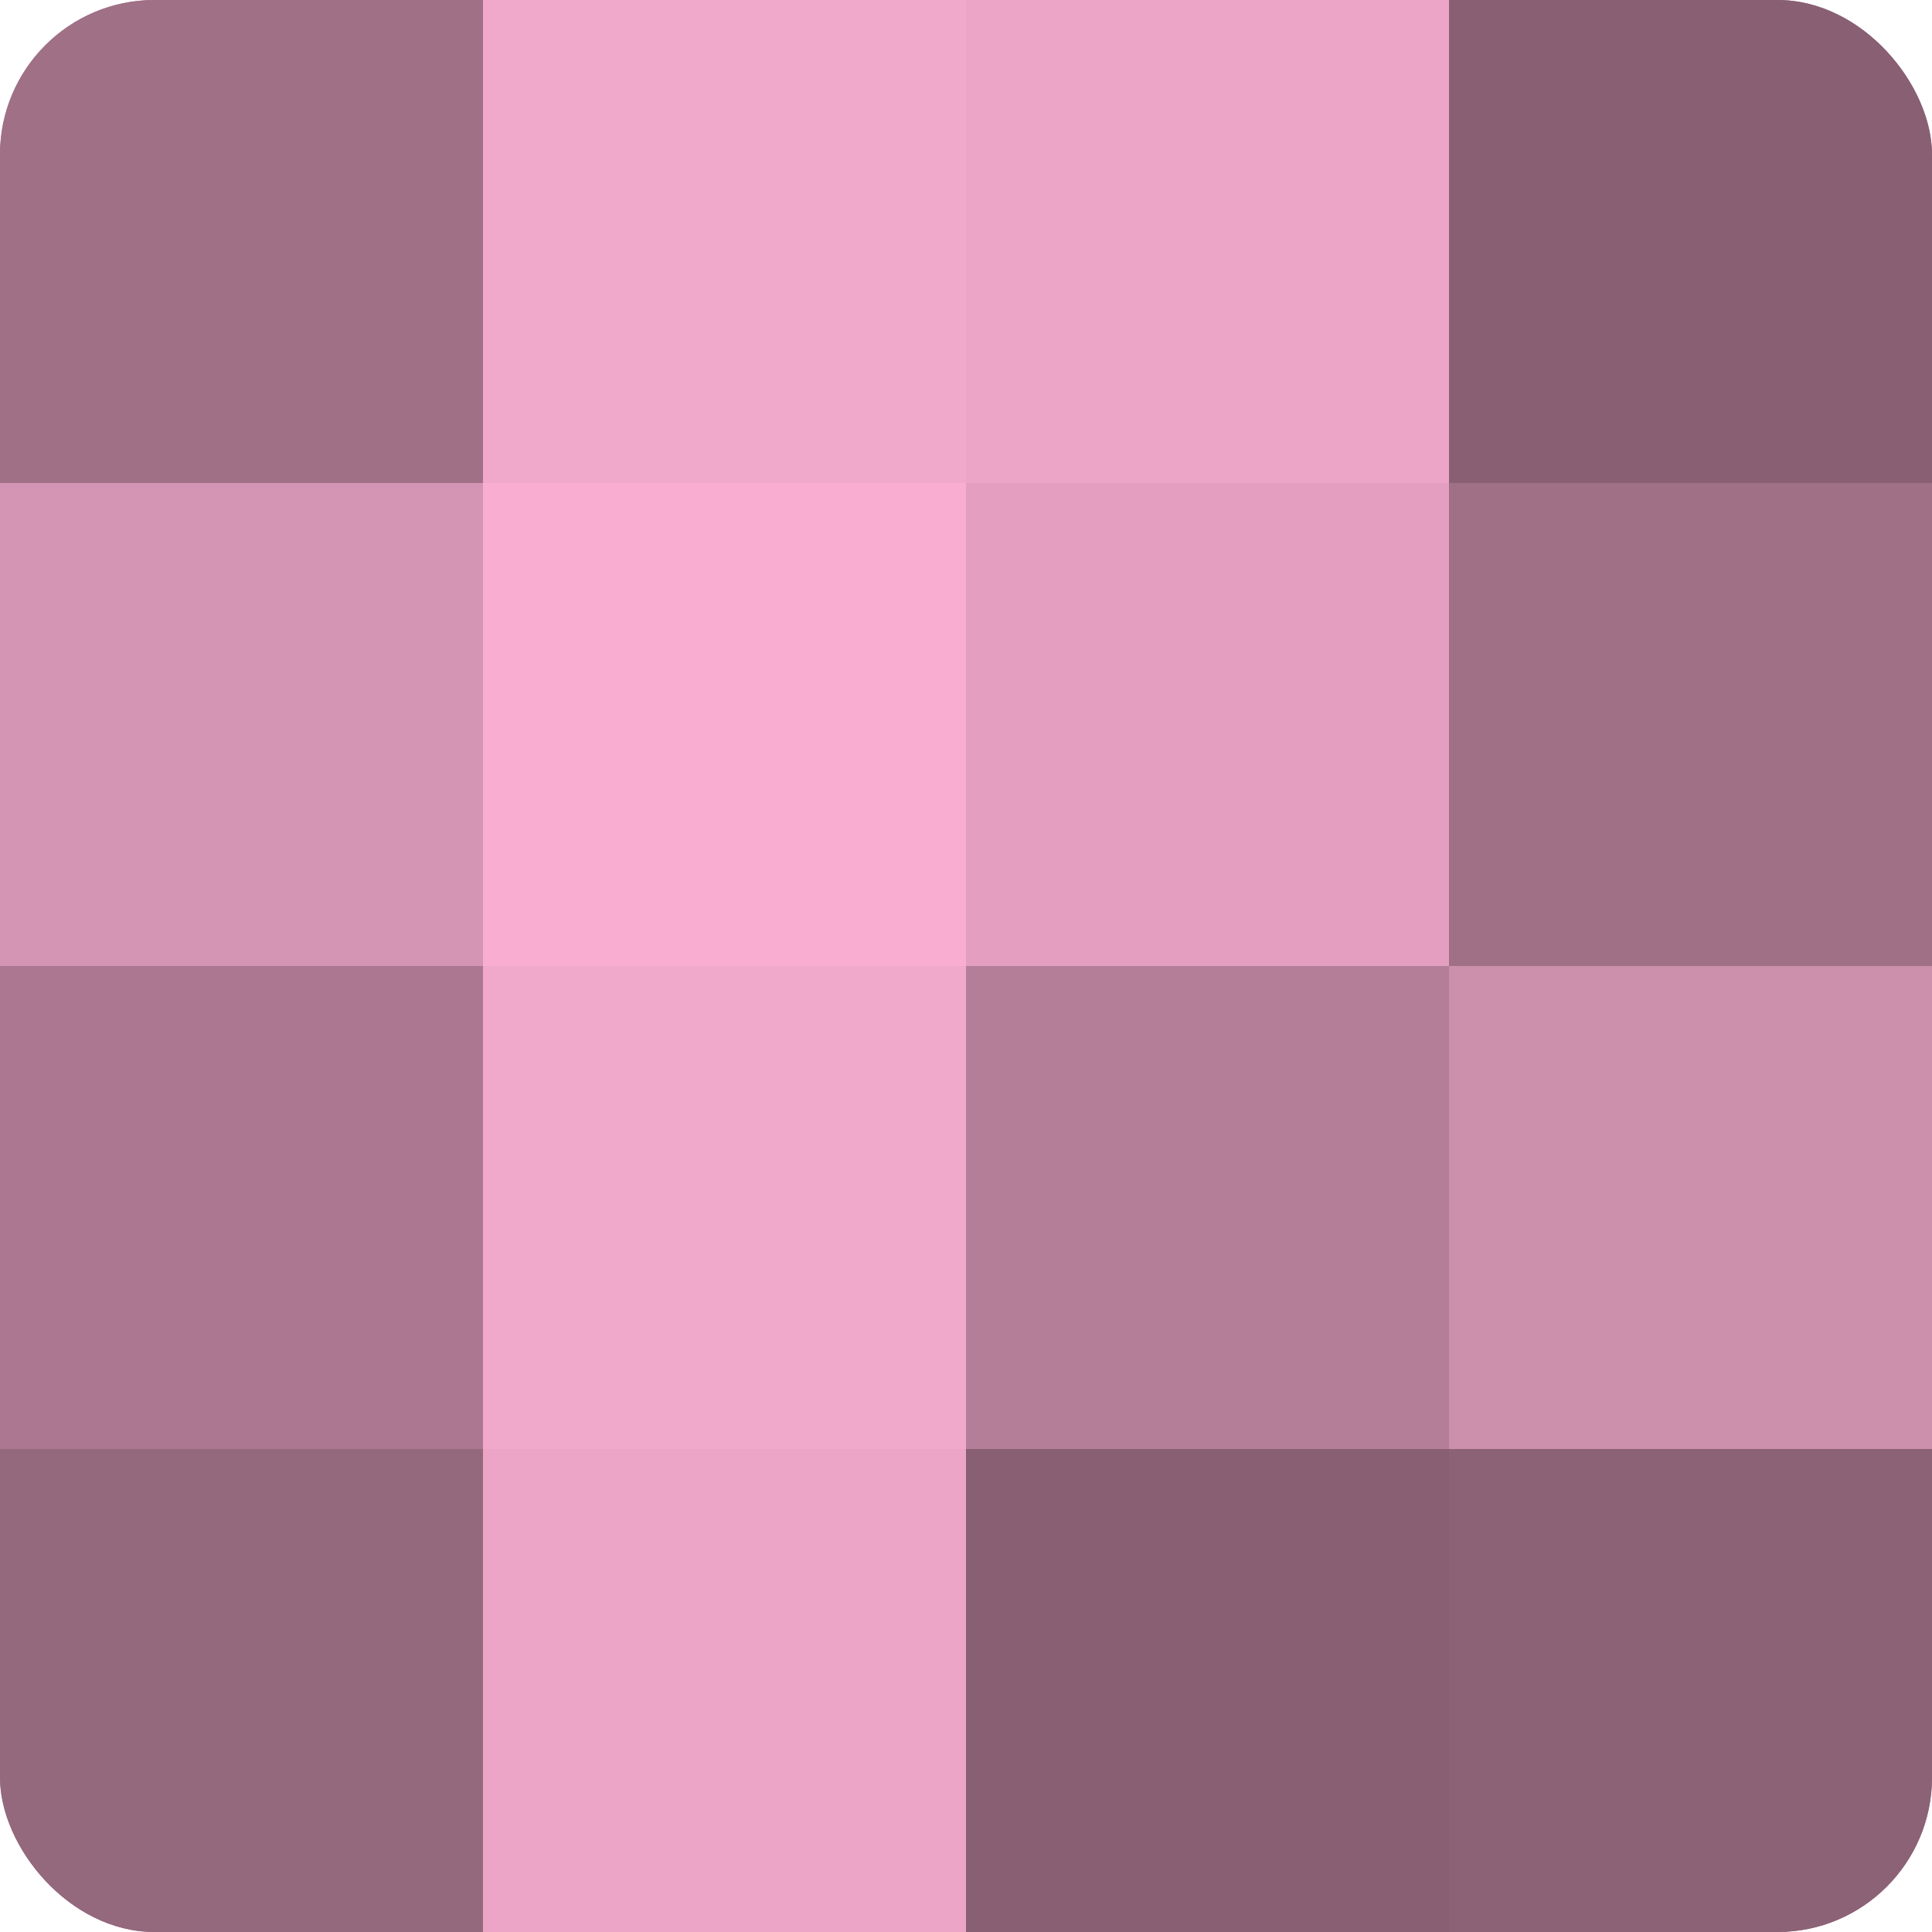 <?xml version="1.0" encoding="UTF-8"?>
<svg xmlns="http://www.w3.org/2000/svg" width="60" height="60" viewBox="0 0 100 100" preserveAspectRatio="xMidYMid meet"><defs><clipPath id="c" width="100" height="100"><rect width="100" height="100" rx="8" ry="8"/></clipPath></defs><g clip-path="url(#c)"><rect width="100" height="100" fill="#a07087"/><rect width="25" height="25" fill="#a07087"/><rect y="25" width="25" height="25" fill="#d494b3"/><rect y="50" width="25" height="25" fill="#ac7891"/><rect y="75" width="25" height="25" fill="#94687d"/><rect x="25" width="25" height="25" fill="#f0a8cb"/><rect x="25" y="25" width="25" height="25" fill="#f8add1"/><rect x="25" y="50" width="25" height="25" fill="#f0a8cb"/><rect x="25" y="75" width="25" height="25" fill="#eca5c7"/><rect x="50" width="25" height="25" fill="#eca5c7"/><rect x="50" y="25" width="25" height="25" fill="#e49fc0"/><rect x="50" y="50" width="25" height="25" fill="#b47e98"/><rect x="50" y="75" width="25" height="25" fill="#885f73"/><rect x="75" width="25" height="25" fill="#885f73"/><rect x="75" y="25" width="25" height="25" fill="#a07087"/><rect x="75" y="50" width="25" height="25" fill="#cc8fac"/><rect x="75" y="75" width="25" height="25" fill="#8c6276"/></g></svg>
